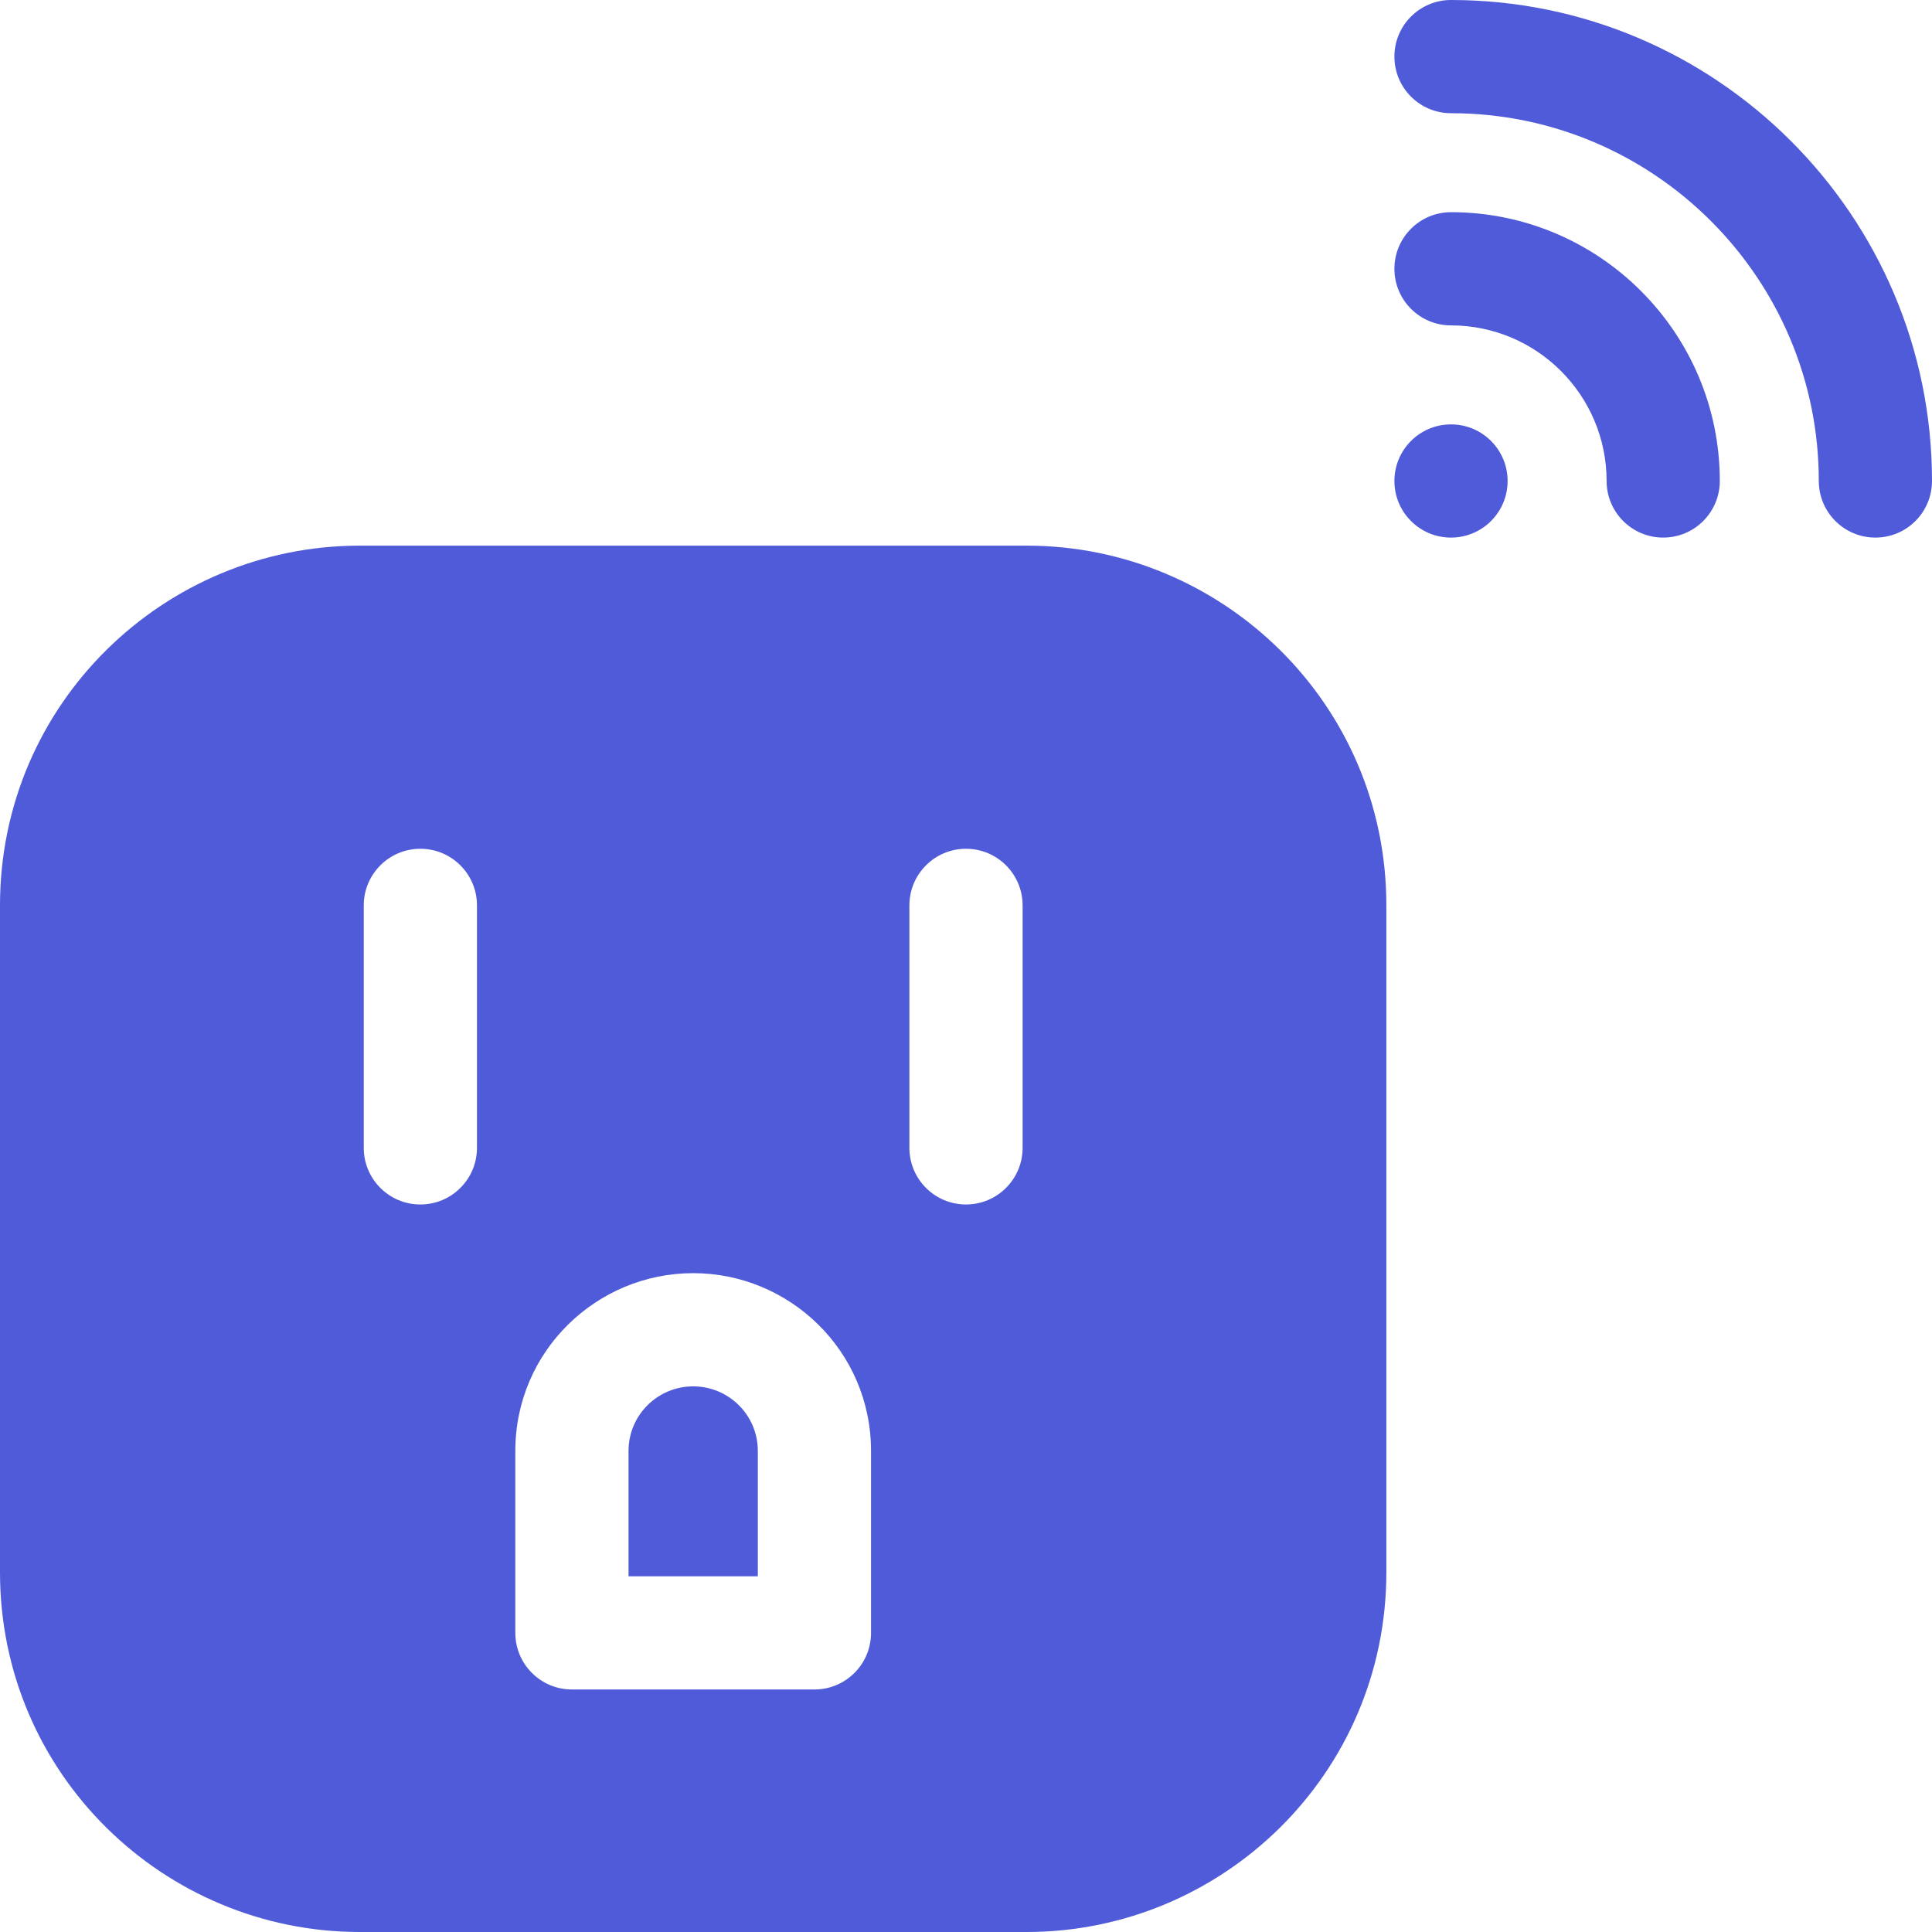 <?xml version="1.0"?>
<svg xmlns="http://www.w3.org/2000/svg" id="Layer_1" enable-background="new 0 0 512 512" height="512px" viewBox="0 0 512 512" width="512px" class=""><g><g><path d="m183.7 367.4c-9.355 0-17.133 7.539-17.133 17.133v33.2h34.267v-33.2c-.001-9.581-7.768-17.133-17.134-17.133z" data-original="#000000" class="active-path" data-old_color="#000000" fill="#505BDA"/><path d="m272.066 144.6h-176.733c-51.798 0-95.333 41.856-95.333 95.334v176.733c0 53.521 43.561 95.333 95.333 95.333h176.733c51.794 0 95.334-41.848 95.334-95.333v-176.733c0-53.521-43.561-95.334-95.334-95.334zm-145.666 159.6c0 8.284-6.716 15-15 15s-15-6.716-15-15v-64.267c0-8.284 6.716-15 15-15s15 6.716 15 15zm104.433 128.533c0 8.284-6.716 15-15 15h-64.267c-8.284 0-15-6.716-15-15v-48.2c0-26.575 21.647-47.133 47.133-47.133 25.488 0 47.133 20.556 47.133 47.133v48.2zm40.167-128.533c0 8.284-6.716 15-15 15s-15-6.716-15-15v-64.267c0-8.284 6.716-15 15-15s15 6.716 15 15z" data-original="#000000" class="active-path" data-old_color="#000000" fill="#505BDA"/><path d="m384.533 56.233c-8.284 0-15 6.716-15 15s6.716 15 15 15c22.736 0 41.233 18.497 41.233 41.233 0 8.284 6.716 15 15 15s15-6.716 15-15c.001-39.278-31.954-71.233-71.233-71.233z" data-original="#000000" class="active-path" data-old_color="#000000" fill="#505BDA"/><path d="m384.533 0c-8.284 0-15 6.716-15 15s6.716 15 15 15c53.743 0 97.467 43.724 97.467 97.467 0 8.284 6.716 15 15 15s15-6.716 15-15c0-70.285-57.182-127.467-127.467-127.467z" data-original="#000000" class="active-path" data-old_color="#000000" fill="#505BDA"/><circle cx="384.533" cy="127.467" r="15" data-original="#000000" class="active-path" data-old_color="#000000" fill="#505BDA"/></g></g> </svg>
